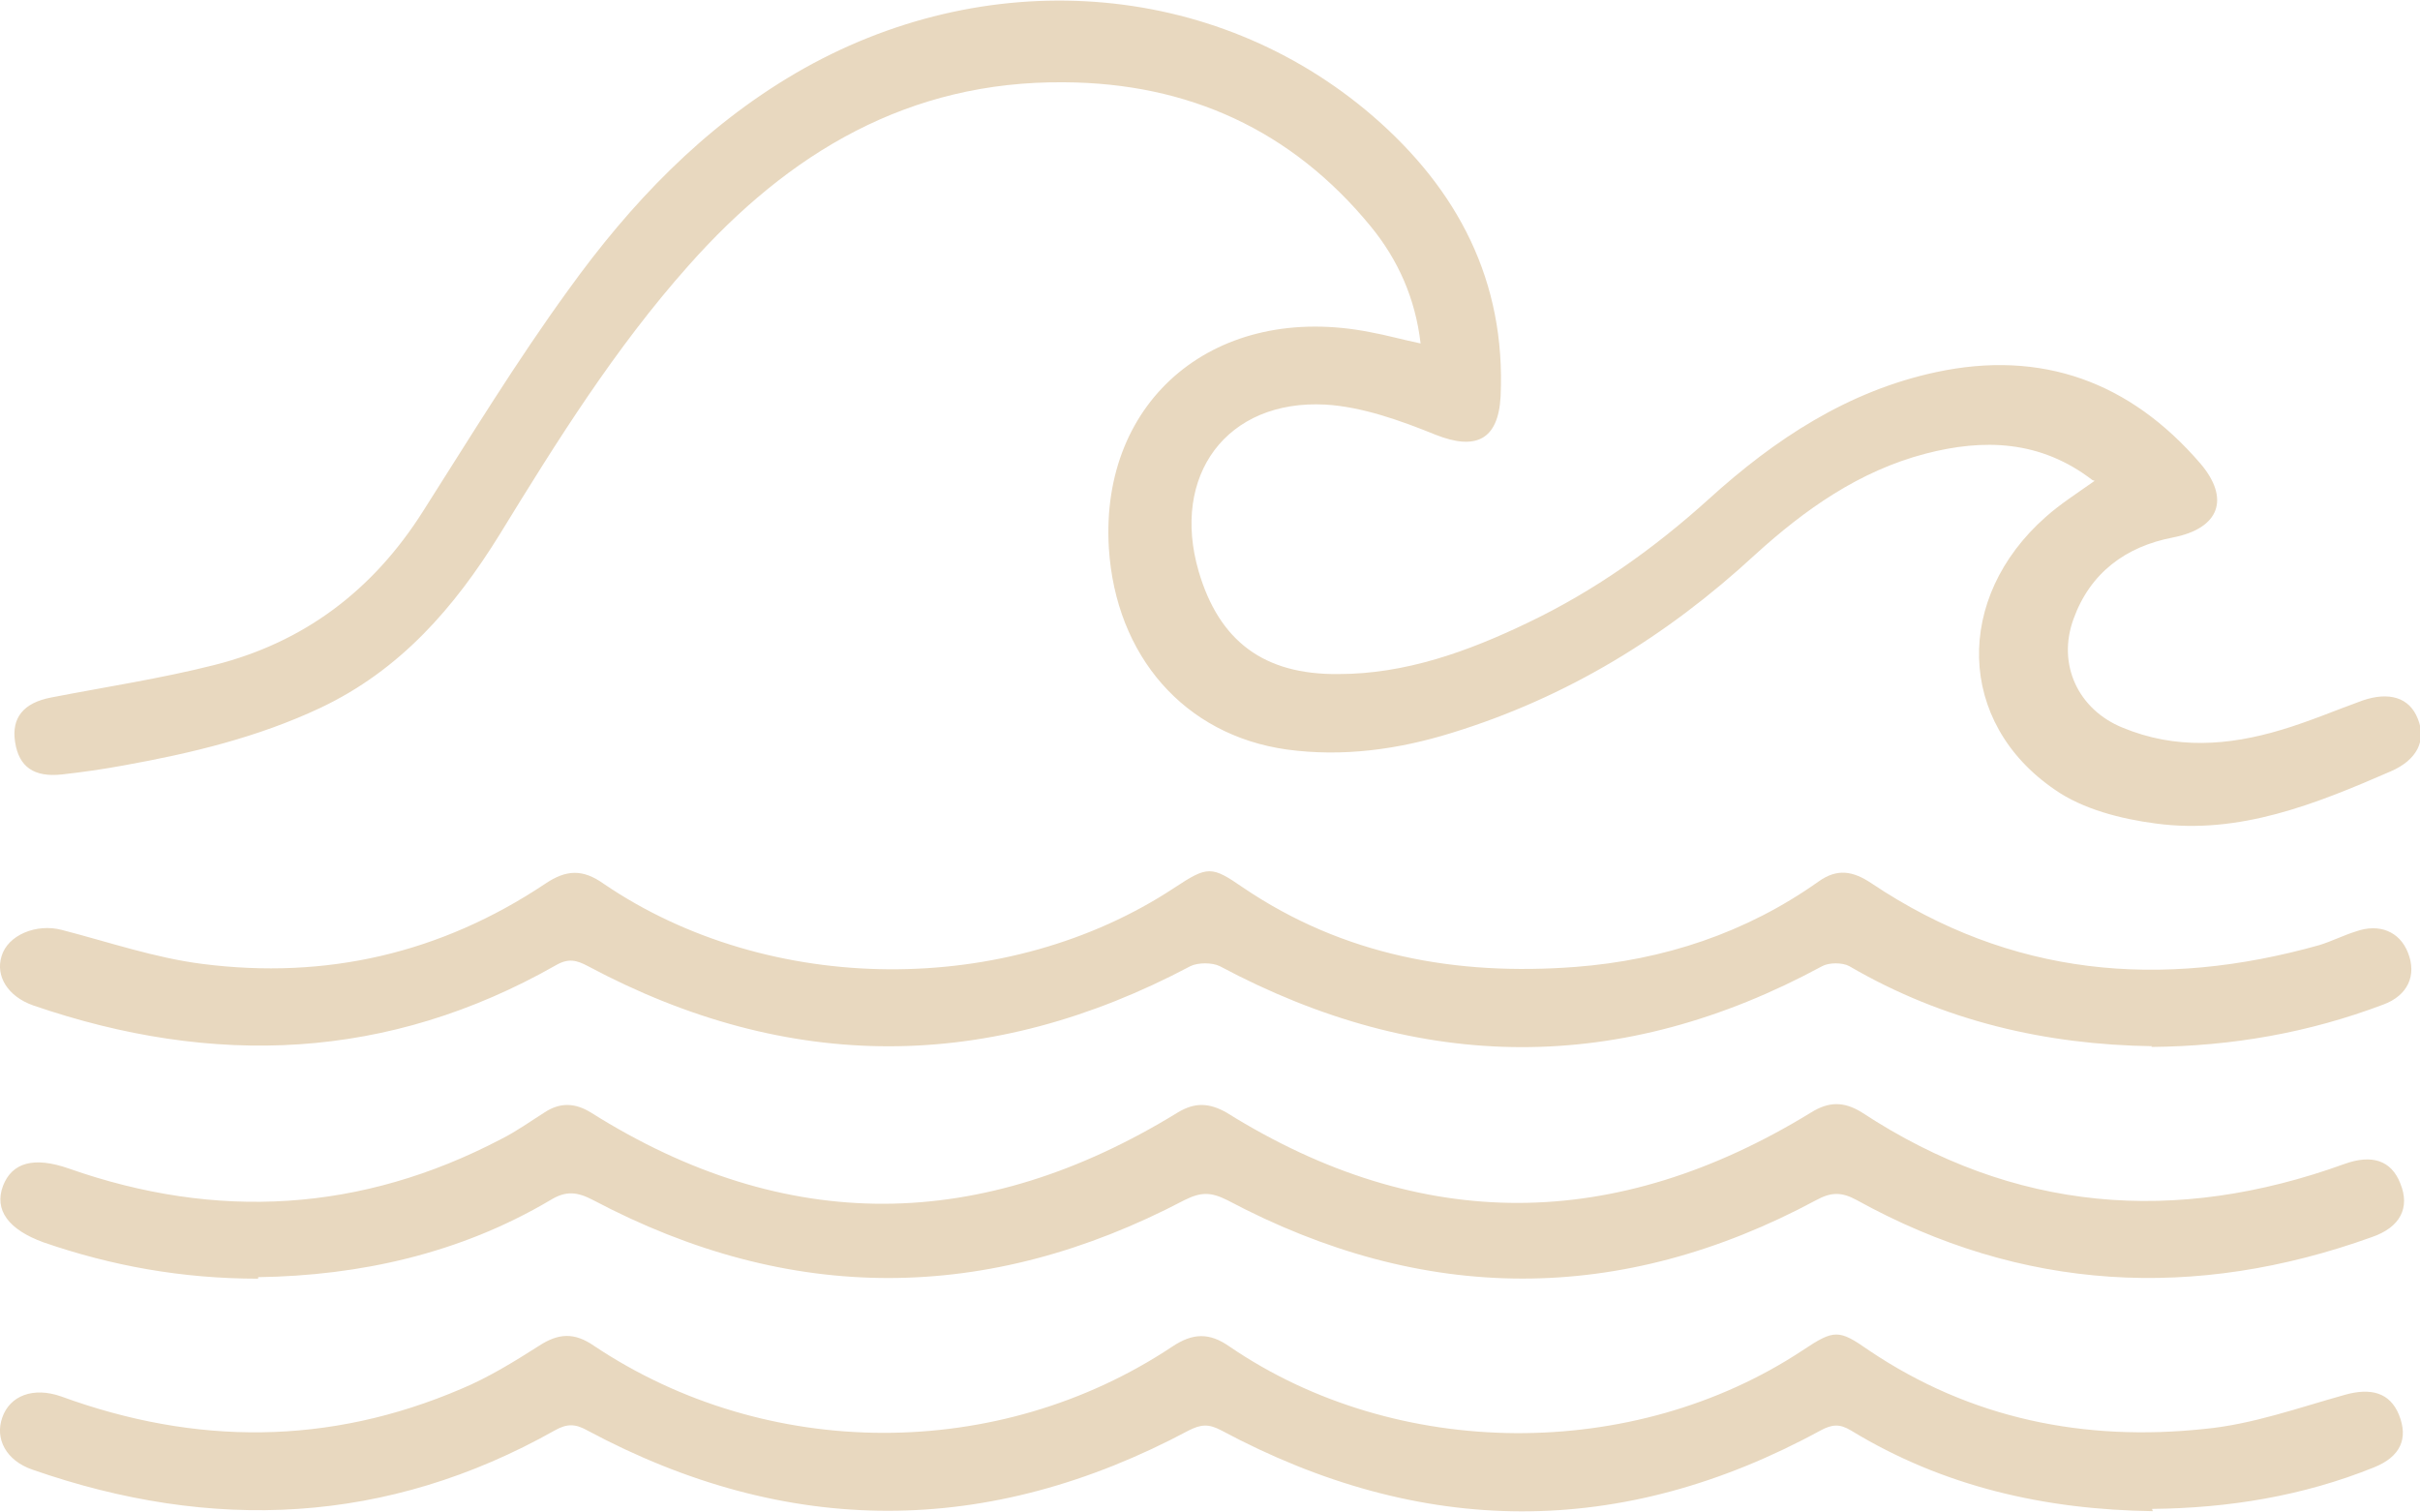 <?xml version="1.0" encoding="UTF-8"?>
<svg id="Layer_2" data-name="Layer 2" xmlns="http://www.w3.org/2000/svg" viewBox="0 0 32.06 20.03">
  <defs>
    <style>
      .cls-1 {
        fill: #e8d8bf;
      }
    </style>
  </defs>
  <g id="Capa_1" data-name="Capa 1">
    <g>
      <path class="cls-1" d="m27.72,6.36c-.69-.53-1.44-.55-2.21-.35-.88.23-1.6.74-2.26,1.34-1.17,1.08-2.49,1.89-4.02,2.36-.71.22-1.44.32-2.18.22-1.36-.19-2.27-1.24-2.36-2.67-.12-1.98,1.43-3.26,3.46-2.86.22.04.43.1.67.15-.07-.6-.3-1.11-.66-1.55-1.05-1.28-2.42-1.9-4.06-1.91-2.06-.02-3.65.93-4.98,2.43-.97,1.09-1.74,2.32-2.5,3.56-.6.97-1.32,1.8-2.38,2.3-.83.39-1.71.6-2.6.76-.27.05-.55.09-.82.12-.37.04-.57-.1-.62-.43-.05-.32.11-.52.48-.59.72-.14,1.45-.25,2.16-.43,1.19-.3,2.1-.99,2.76-2.03.63-.99,1.24-1.99,1.93-2.94.82-1.14,1.78-2.15,3.01-2.87,2.5-1.46,5.54-1.25,7.65.57,1.12.97,1.76,2.18,1.69,3.71-.03.58-.33.72-.86.51-.47-.19-.97-.37-1.46-.4-1.31-.07-2.05.94-1.68,2.21.27.92.86,1.37,1.85,1.36.89,0,1.72-.3,2.51-.68.88-.42,1.67-.98,2.4-1.64.87-.79,1.84-1.43,3.01-1.68,1.4-.3,2.57.13,3.5,1.21.4.47.25.86-.36.98-.63.12-1.1.47-1.32,1.08-.22.6.06,1.2.65,1.44.7.29,1.4.24,2.1.03.37-.11.72-.26,1.08-.39.35-.12.62-.04.73.24.12.29-.01.55-.36.7-.99.43-2,.84-3.11.69-.46-.06-.97-.19-1.34-.45-1.3-.89-1.33-2.54-.12-3.61.19-.17.41-.31.65-.48Z"/>
      <path class="cls-1" d="m28.51,13.86c-1.4-.02-2.76-.33-4.01-1.06-.09-.05-.27-.05-.36,0-2.66,1.44-5.32,1.42-7.98,0-.1-.05-.29-.05-.39,0-2.66,1.41-5.32,1.42-7.98,0-.15-.08-.26-.11-.43-.01-2.22,1.26-4.53,1.35-6.92.53-.34-.12-.5-.39-.42-.65.08-.28.46-.44.8-.35.62.16,1.23.37,1.86.45,1.64.21,3.16-.14,4.54-1.06.28-.19.5-.2.78,0,2.19,1.49,5.35,1.51,7.56.05.44-.29.49-.29.91,0,1.33.9,2.82,1.17,4.4,1.05,1.17-.09,2.26-.45,3.22-1.13.25-.18.46-.14.7.02,1.85,1.24,3.84,1.41,5.94.82.16-.05.32-.13.48-.18.31-.11.58,0,.69.28.12.3,0,.57-.33.69-.98.37-1.99.55-3.07.56Z"/>
      <path class="cls-1" d="m3.42,16.94c-1.01,0-1.94-.17-2.84-.48-.47-.17-.66-.43-.54-.75.12-.31.41-.39.87-.23,1.96.69,3.88.58,5.73-.39.2-.1.38-.23.57-.35.21-.14.41-.13.62,0,2.59,1.63,5.18,1.59,7.77,0,.23-.14.42-.13.65,0,2.58,1.61,5.16,1.58,7.74,0,.24-.15.44-.15.68,0,2.01,1.32,4.15,1.49,6.39.68.36-.13.62-.05.74.26.13.32,0,.58-.38.71-2.34.84-4.63.72-6.82-.49-.2-.11-.34-.11-.54,0-2.59,1.39-5.2,1.38-7.8,0-.22-.11-.35-.11-.57,0-2.61,1.37-5.22,1.38-7.83,0-.21-.11-.36-.13-.57,0-1.2.71-2.53,1-3.87,1.02Z"/>
      <path class="cls-1" d="m28.52,20.02c-1.42-.02-2.77-.32-4-1.07-.15-.09-.25-.08-.4,0-2.64,1.44-5.29,1.42-7.94,0-.17-.09-.27-.08-.43,0-2.66,1.42-5.32,1.42-7.97,0-.16-.09-.27-.09-.43,0-2.22,1.25-4.54,1.35-6.92.52-.35-.12-.5-.41-.4-.69.1-.29.41-.41.78-.28,1.78.65,3.55.65,5.3-.1.36-.15.7-.36,1.03-.57.26-.17.47-.18.73,0,2.29,1.53,5.36,1.54,7.66.01.27-.18.49-.19.76,0,2.21,1.51,5.35,1.53,7.59.05.42-.28.48-.28.88,0,1.35.91,2.86,1.21,4.45,1.04.63-.06,1.24-.28,1.85-.45.35-.1.6-.03.72.26.13.32.02.56-.33.7-.94.38-1.93.54-2.94.55Z"/>
    </g>
  </g>
</svg>